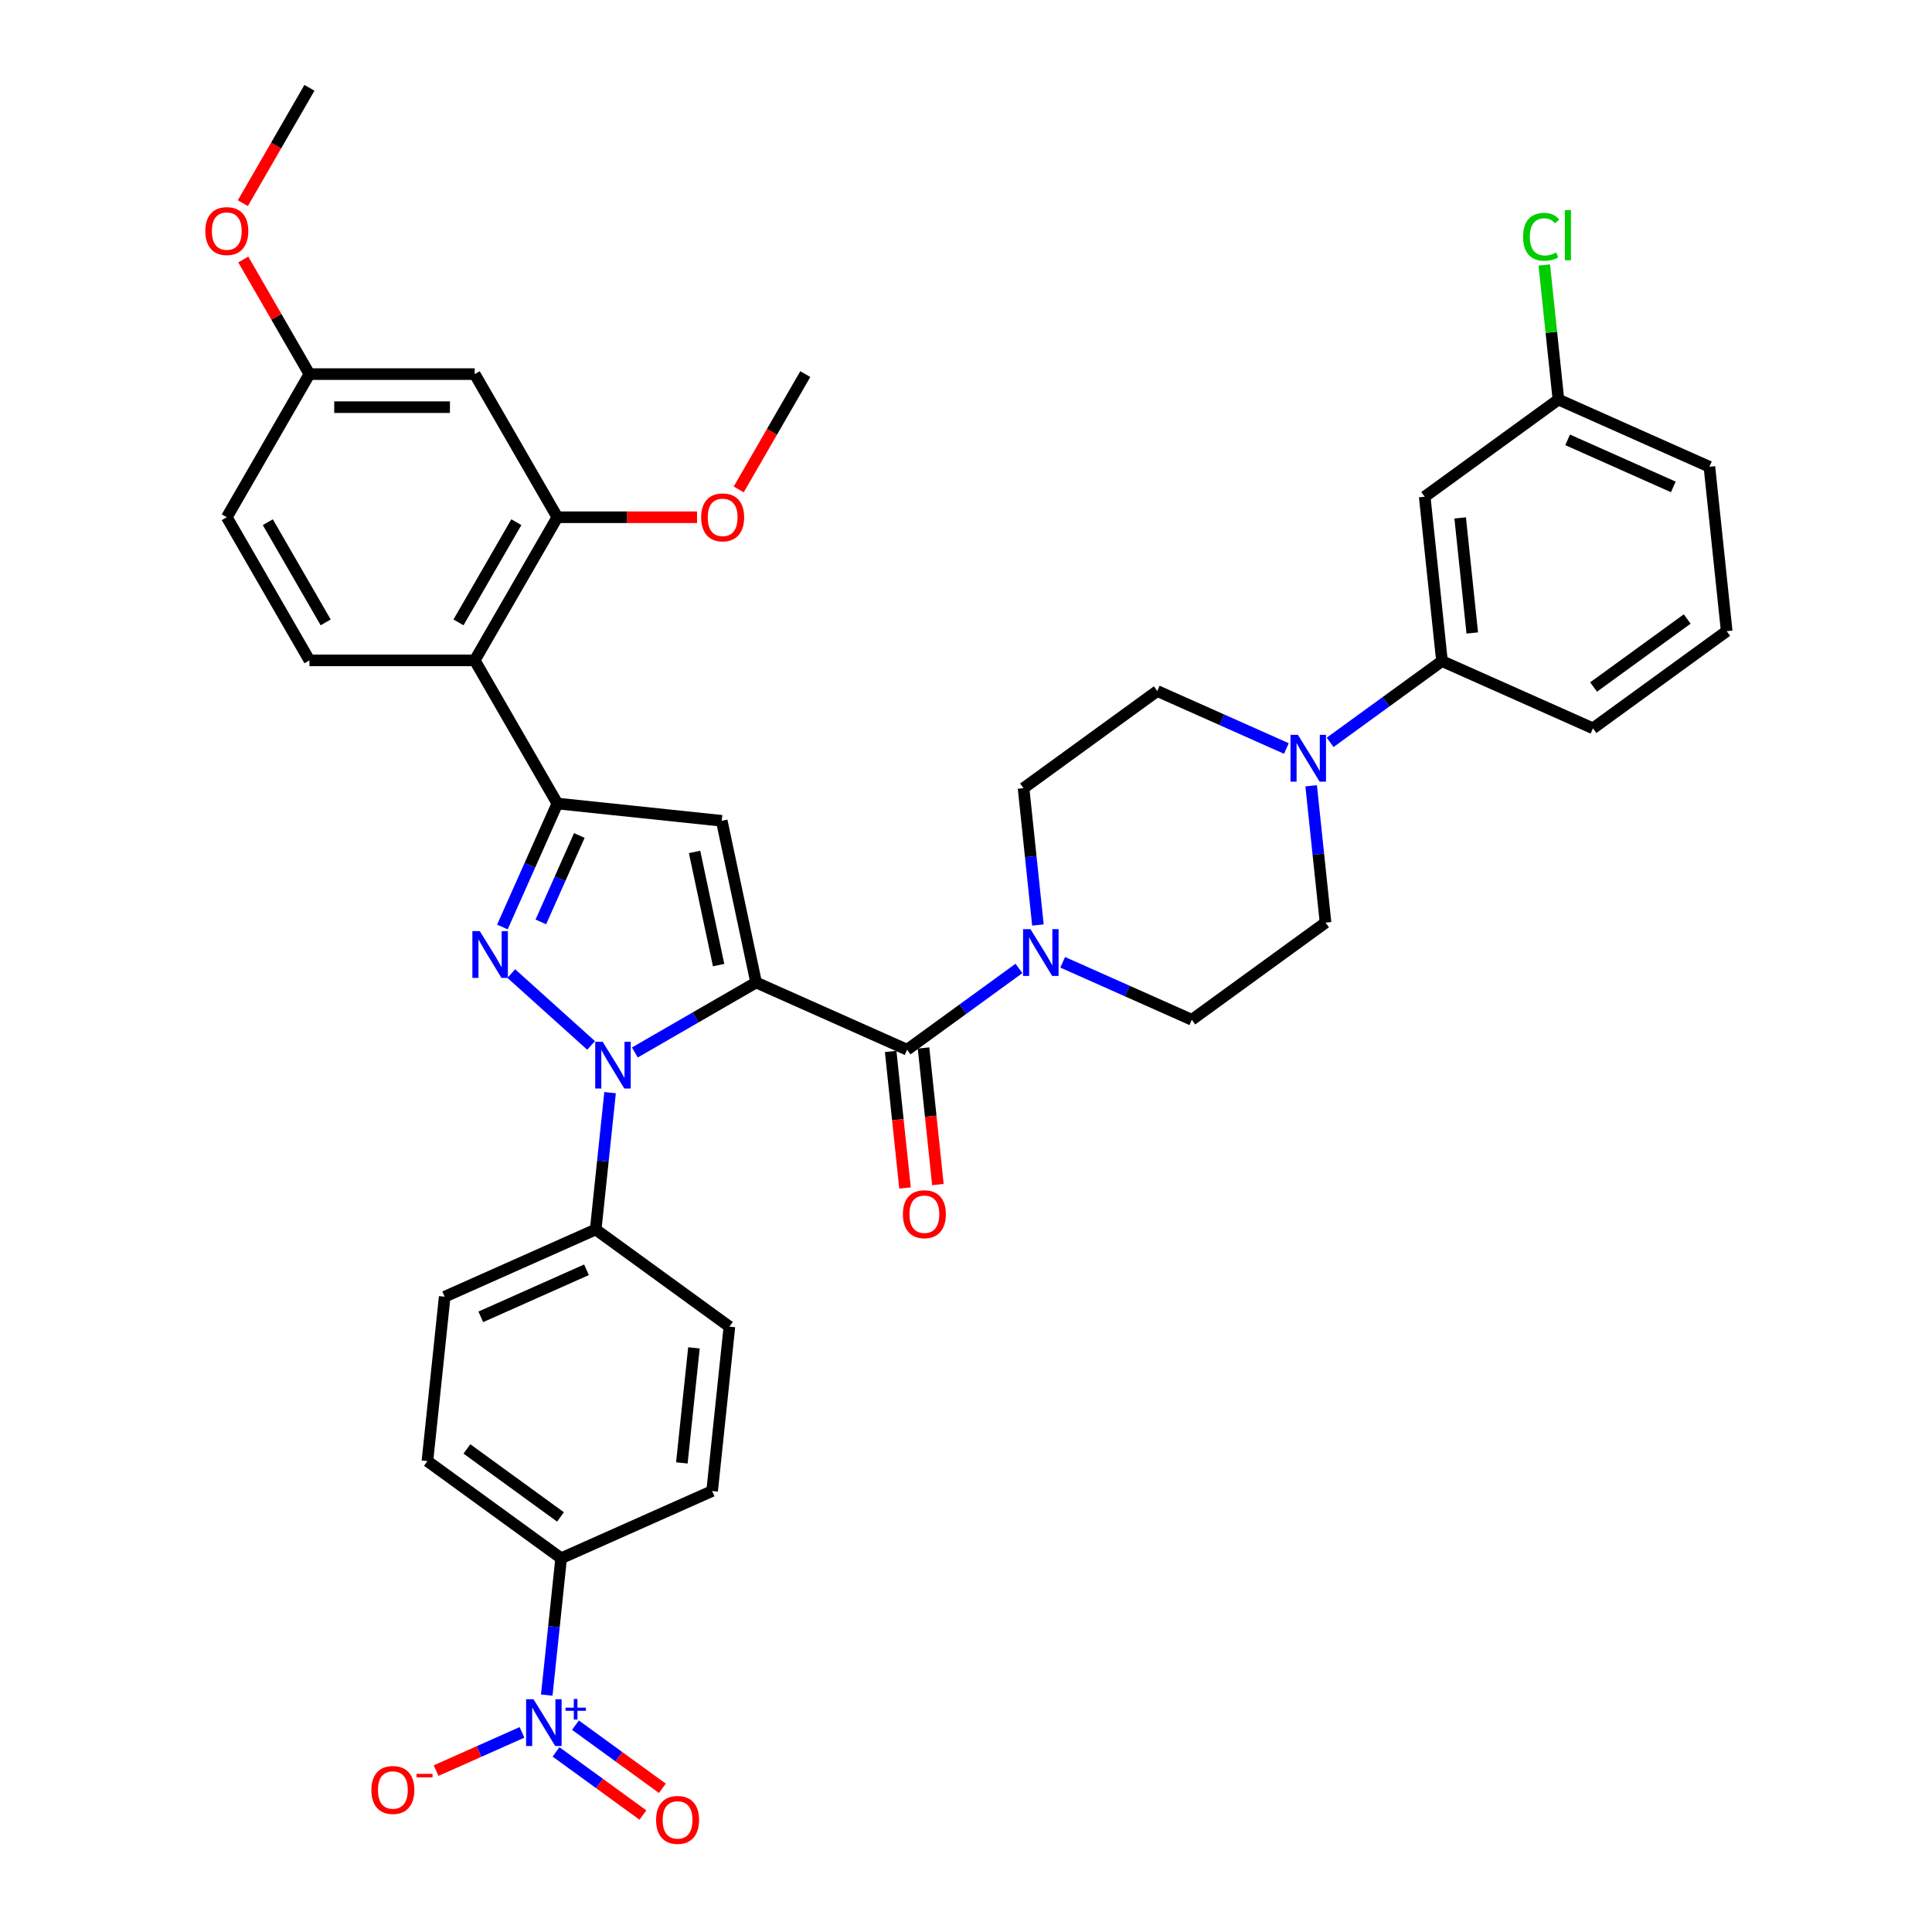 <?xml version='1.0' encoding='iso-8859-1'?>
<svg version='1.1' baseProfile='full'
              xmlns='http://www.w3.org/2000/svg'
                      xmlns:rdkit='http://www.rdkit.org/xml'
                      xmlns:xlink='http://www.w3.org/1999/xlink'
                  xml:space='preserve'
width='1000px' height='1000px' viewBox='0 0 1000 1000'>
<!-- END OF HEADER -->
<rect style='opacity:1.0;fill:#FFFFFF;stroke:none' width='1000' height='1000' x='0' y='0'> </rect>
<path class='bond-0' d='M 391.361,508.526 L 359.98,526.644' style='fill:none;fill-rule:evenodd;stroke:#000000;stroke-width:6px;stroke-linecap:butt;stroke-linejoin:miter;stroke-opacity:1' />
<path class='bond-0' d='M 359.98,526.644 L 328.598,544.762' style='fill:none;fill-rule:evenodd;stroke:#0000FF;stroke-width:6px;stroke-linecap:butt;stroke-linejoin:miter;stroke-opacity:1' />
<path class='bond-2' d='M 391.361,508.526 L 373.574,424.845' style='fill:none;fill-rule:evenodd;stroke:#000000;stroke-width:6px;stroke-linecap:butt;stroke-linejoin:miter;stroke-opacity:1' />
<path class='bond-2' d='M 371.957,499.532 L 359.506,440.954' style='fill:none;fill-rule:evenodd;stroke:#000000;stroke-width:6px;stroke-linecap:butt;stroke-linejoin:miter;stroke-opacity:1' />
<path class='bond-4' d='M 391.361,508.526 L 469.516,543.323' style='fill:none;fill-rule:evenodd;stroke:#000000;stroke-width:6px;stroke-linecap:butt;stroke-linejoin:miter;stroke-opacity:1' />
<path class='bond-1' d='M 305.944,541.103 L 264.64,503.913' style='fill:none;fill-rule:evenodd;stroke:#0000FF;stroke-width:6px;stroke-linecap:butt;stroke-linejoin:miter;stroke-opacity:1' />
<path class='bond-10' d='M 315.773,565.555 L 312.051,600.97' style='fill:none;fill-rule:evenodd;stroke:#0000FF;stroke-width:6px;stroke-linecap:butt;stroke-linejoin:miter;stroke-opacity:1' />
<path class='bond-10' d='M 312.051,600.97 L 308.329,636.385' style='fill:none;fill-rule:evenodd;stroke:#000000;stroke-width:6px;stroke-linecap:butt;stroke-linejoin:miter;stroke-opacity:1' />
<path class='bond-38' d='M 260.04,479.804 L 274.266,447.853' style='fill:none;fill-rule:evenodd;stroke:#0000FF;stroke-width:6px;stroke-linecap:butt;stroke-linejoin:miter;stroke-opacity:1' />
<path class='bond-38' d='M 274.266,447.853 L 288.491,415.902' style='fill:none;fill-rule:evenodd;stroke:#000000;stroke-width:6px;stroke-linecap:butt;stroke-linejoin:miter;stroke-opacity:1' />
<path class='bond-38' d='M 279.939,477.178 L 289.897,454.813' style='fill:none;fill-rule:evenodd;stroke:#0000FF;stroke-width:6px;stroke-linecap:butt;stroke-linejoin:miter;stroke-opacity:1' />
<path class='bond-38' d='M 289.897,454.813 L 299.855,432.447' style='fill:none;fill-rule:evenodd;stroke:#000000;stroke-width:6px;stroke-linecap:butt;stroke-linejoin:miter;stroke-opacity:1' />
<path class='bond-3' d='M 373.574,424.845 L 288.491,415.902' style='fill:none;fill-rule:evenodd;stroke:#000000;stroke-width:6px;stroke-linecap:butt;stroke-linejoin:miter;stroke-opacity:1' />
<path class='bond-6' d='M 288.491,415.902 L 245.716,341.813' style='fill:none;fill-rule:evenodd;stroke:#000000;stroke-width:6px;stroke-linecap:butt;stroke-linejoin:miter;stroke-opacity:1' />
<path class='bond-7' d='M 469.516,543.323 L 498.459,522.295' style='fill:none;fill-rule:evenodd;stroke:#000000;stroke-width:6px;stroke-linecap:butt;stroke-linejoin:miter;stroke-opacity:1' />
<path class='bond-7' d='M 498.459,522.295 L 527.401,501.267' style='fill:none;fill-rule:evenodd;stroke:#0000FF;stroke-width:6px;stroke-linecap:butt;stroke-linejoin:miter;stroke-opacity:1' />
<path class='bond-18' d='M 461.008,544.218 L 464.723,579.564' style='fill:none;fill-rule:evenodd;stroke:#000000;stroke-width:6px;stroke-linecap:butt;stroke-linejoin:miter;stroke-opacity:1' />
<path class='bond-18' d='M 464.723,579.564 L 468.438,614.91' style='fill:none;fill-rule:evenodd;stroke:#FF0000;stroke-width:6px;stroke-linecap:butt;stroke-linejoin:miter;stroke-opacity:1' />
<path class='bond-18' d='M 478.024,542.429 L 481.739,577.775' style='fill:none;fill-rule:evenodd;stroke:#000000;stroke-width:6px;stroke-linecap:butt;stroke-linejoin:miter;stroke-opacity:1' />
<path class='bond-18' d='M 481.739,577.775 L 485.454,613.122' style='fill:none;fill-rule:evenodd;stroke:#FF0000;stroke-width:6px;stroke-linecap:butt;stroke-linejoin:miter;stroke-opacity:1' />
<path class='bond-5' d='M 282.999,877.38 L 286.722,841.965' style='fill:none;fill-rule:evenodd;stroke:#0000FF;stroke-width:6px;stroke-linecap:butt;stroke-linejoin:miter;stroke-opacity:1' />
<path class='bond-5' d='M 286.722,841.965 L 290.444,806.55' style='fill:none;fill-rule:evenodd;stroke:#000000;stroke-width:6px;stroke-linecap:butt;stroke-linejoin:miter;stroke-opacity:1' />
<path class='bond-15' d='M 270.174,896.675 L 247.945,906.573' style='fill:none;fill-rule:evenodd;stroke:#0000FF;stroke-width:6px;stroke-linecap:butt;stroke-linejoin:miter;stroke-opacity:1' />
<path class='bond-15' d='M 247.945,906.573 L 225.715,916.47' style='fill:none;fill-rule:evenodd;stroke:#FF0000;stroke-width:6px;stroke-linecap:butt;stroke-linejoin:miter;stroke-opacity:1' />
<path class='bond-17' d='M 287.8,906.783 L 310.287,923.121' style='fill:none;fill-rule:evenodd;stroke:#0000FF;stroke-width:6px;stroke-linecap:butt;stroke-linejoin:miter;stroke-opacity:1' />
<path class='bond-17' d='M 310.287,923.121 L 332.775,939.459' style='fill:none;fill-rule:evenodd;stroke:#FF0000;stroke-width:6px;stroke-linecap:butt;stroke-linejoin:miter;stroke-opacity:1' />
<path class='bond-17' d='M 297.857,892.941 L 320.344,909.279' style='fill:none;fill-rule:evenodd;stroke:#0000FF;stroke-width:6px;stroke-linecap:butt;stroke-linejoin:miter;stroke-opacity:1' />
<path class='bond-17' d='M 320.344,909.279 L 342.832,925.617' style='fill:none;fill-rule:evenodd;stroke:#FF0000;stroke-width:6px;stroke-linecap:butt;stroke-linejoin:miter;stroke-opacity:1' />
<path class='bond-9' d='M 245.716,341.813 L 288.491,267.723' style='fill:none;fill-rule:evenodd;stroke:#000000;stroke-width:6px;stroke-linecap:butt;stroke-linejoin:miter;stroke-opacity:1' />
<path class='bond-9' d='M 237.314,322.144 L 267.257,270.281' style='fill:none;fill-rule:evenodd;stroke:#000000;stroke-width:6px;stroke-linecap:butt;stroke-linejoin:miter;stroke-opacity:1' />
<path class='bond-14' d='M 245.716,341.813 L 160.164,341.813' style='fill:none;fill-rule:evenodd;stroke:#000000;stroke-width:6px;stroke-linecap:butt;stroke-linejoin:miter;stroke-opacity:1' />
<path class='bond-19' d='M 537.23,478.785 L 533.508,443.37' style='fill:none;fill-rule:evenodd;stroke:#0000FF;stroke-width:6px;stroke-linecap:butt;stroke-linejoin:miter;stroke-opacity:1' />
<path class='bond-19' d='M 533.508,443.37 L 529.786,407.955' style='fill:none;fill-rule:evenodd;stroke:#000000;stroke-width:6px;stroke-linecap:butt;stroke-linejoin:miter;stroke-opacity:1' />
<path class='bond-20' d='M 550.055,498.081 L 583.469,512.958' style='fill:none;fill-rule:evenodd;stroke:#0000FF;stroke-width:6px;stroke-linecap:butt;stroke-linejoin:miter;stroke-opacity:1' />
<path class='bond-20' d='M 583.469,512.958 L 616.883,527.834' style='fill:none;fill-rule:evenodd;stroke:#000000;stroke-width:6px;stroke-linecap:butt;stroke-linejoin:miter;stroke-opacity:1' />
<path class='bond-8' d='M 665.826,387.423 L 632.412,372.546' style='fill:none;fill-rule:evenodd;stroke:#0000FF;stroke-width:6px;stroke-linecap:butt;stroke-linejoin:miter;stroke-opacity:1' />
<path class='bond-8' d='M 632.412,372.546 L 598.998,357.669' style='fill:none;fill-rule:evenodd;stroke:#000000;stroke-width:6px;stroke-linecap:butt;stroke-linejoin:miter;stroke-opacity:1' />
<path class='bond-11' d='M 688.48,384.237 L 717.423,363.208' style='fill:none;fill-rule:evenodd;stroke:#0000FF;stroke-width:6px;stroke-linecap:butt;stroke-linejoin:miter;stroke-opacity:1' />
<path class='bond-11' d='M 717.423,363.208 L 746.365,342.18' style='fill:none;fill-rule:evenodd;stroke:#000000;stroke-width:6px;stroke-linecap:butt;stroke-linejoin:miter;stroke-opacity:1' />
<path class='bond-39' d='M 678.651,406.719 L 682.373,442.134' style='fill:none;fill-rule:evenodd;stroke:#0000FF;stroke-width:6px;stroke-linecap:butt;stroke-linejoin:miter;stroke-opacity:1' />
<path class='bond-39' d='M 682.373,442.134 L 686.096,477.549' style='fill:none;fill-rule:evenodd;stroke:#000000;stroke-width:6px;stroke-linecap:butt;stroke-linejoin:miter;stroke-opacity:1' />
<path class='bond-13' d='M 288.491,267.723 L 245.716,193.634' style='fill:none;fill-rule:evenodd;stroke:#000000;stroke-width:6px;stroke-linecap:butt;stroke-linejoin:miter;stroke-opacity:1' />
<path class='bond-30' d='M 288.491,267.723 L 324.637,267.723' style='fill:none;fill-rule:evenodd;stroke:#000000;stroke-width:6px;stroke-linecap:butt;stroke-linejoin:miter;stroke-opacity:1' />
<path class='bond-30' d='M 324.637,267.723 L 360.782,267.723' style='fill:none;fill-rule:evenodd;stroke:#FF0000;stroke-width:6px;stroke-linecap:butt;stroke-linejoin:miter;stroke-opacity:1' />
<path class='bond-23' d='M 308.329,636.385 L 230.174,671.181' style='fill:none;fill-rule:evenodd;stroke:#000000;stroke-width:6px;stroke-linecap:butt;stroke-linejoin:miter;stroke-opacity:1' />
<path class='bond-23' d='M 303.565,657.235 L 248.857,681.593' style='fill:none;fill-rule:evenodd;stroke:#000000;stroke-width:6px;stroke-linecap:butt;stroke-linejoin:miter;stroke-opacity:1' />
<path class='bond-24' d='M 308.329,636.385 L 377.541,686.67' style='fill:none;fill-rule:evenodd;stroke:#000000;stroke-width:6px;stroke-linecap:butt;stroke-linejoin:miter;stroke-opacity:1' />
<path class='bond-16' d='M 746.365,342.18 L 737.423,257.098' style='fill:none;fill-rule:evenodd;stroke:#000000;stroke-width:6px;stroke-linecap:butt;stroke-linejoin:miter;stroke-opacity:1' />
<path class='bond-16' d='M 762.041,327.629 L 755.781,268.072' style='fill:none;fill-rule:evenodd;stroke:#000000;stroke-width:6px;stroke-linecap:butt;stroke-linejoin:miter;stroke-opacity:1' />
<path class='bond-33' d='M 746.365,342.18 L 824.52,376.977' style='fill:none;fill-rule:evenodd;stroke:#000000;stroke-width:6px;stroke-linecap:butt;stroke-linejoin:miter;stroke-opacity:1' />
<path class='bond-12' d='M 290.444,806.55 L 221.231,756.264' style='fill:none;fill-rule:evenodd;stroke:#000000;stroke-width:6px;stroke-linecap:butt;stroke-linejoin:miter;stroke-opacity:1' />
<path class='bond-12' d='M 290.119,785.164 L 241.67,749.964' style='fill:none;fill-rule:evenodd;stroke:#000000;stroke-width:6px;stroke-linecap:butt;stroke-linejoin:miter;stroke-opacity:1' />
<path class='bond-40' d='M 290.444,806.55 L 368.599,771.753' style='fill:none;fill-rule:evenodd;stroke:#000000;stroke-width:6px;stroke-linecap:butt;stroke-linejoin:miter;stroke-opacity:1' />
<path class='bond-27' d='M 245.716,193.634 L 160.164,193.634' style='fill:none;fill-rule:evenodd;stroke:#000000;stroke-width:6px;stroke-linecap:butt;stroke-linejoin:miter;stroke-opacity:1' />
<path class='bond-27' d='M 232.883,210.744 L 172.997,210.744' style='fill:none;fill-rule:evenodd;stroke:#000000;stroke-width:6px;stroke-linecap:butt;stroke-linejoin:miter;stroke-opacity:1' />
<path class='bond-29' d='M 160.164,341.813 L 117.389,267.723' style='fill:none;fill-rule:evenodd;stroke:#000000;stroke-width:6px;stroke-linecap:butt;stroke-linejoin:miter;stroke-opacity:1' />
<path class='bond-29' d='M 168.566,322.144 L 138.623,270.281' style='fill:none;fill-rule:evenodd;stroke:#000000;stroke-width:6px;stroke-linecap:butt;stroke-linejoin:miter;stroke-opacity:1' />
<path class='bond-28' d='M 737.423,257.098 L 806.635,206.812' style='fill:none;fill-rule:evenodd;stroke:#000000;stroke-width:6px;stroke-linecap:butt;stroke-linejoin:miter;stroke-opacity:1' />
<path class='bond-22' d='M 529.786,407.955 L 598.998,357.669' style='fill:none;fill-rule:evenodd;stroke:#000000;stroke-width:6px;stroke-linecap:butt;stroke-linejoin:miter;stroke-opacity:1' />
<path class='bond-21' d='M 616.883,527.834 L 686.096,477.549' style='fill:none;fill-rule:evenodd;stroke:#000000;stroke-width:6px;stroke-linecap:butt;stroke-linejoin:miter;stroke-opacity:1' />
<path class='bond-25' d='M 230.174,671.181 L 221.231,756.264' style='fill:none;fill-rule:evenodd;stroke:#000000;stroke-width:6px;stroke-linecap:butt;stroke-linejoin:miter;stroke-opacity:1' />
<path class='bond-26' d='M 377.541,686.67 L 368.599,771.753' style='fill:none;fill-rule:evenodd;stroke:#000000;stroke-width:6px;stroke-linecap:butt;stroke-linejoin:miter;stroke-opacity:1' />
<path class='bond-26' d='M 359.183,697.644 L 352.924,757.202' style='fill:none;fill-rule:evenodd;stroke:#000000;stroke-width:6px;stroke-linecap:butt;stroke-linejoin:miter;stroke-opacity:1' />
<path class='bond-32' d='M 160.164,193.634 L 143.039,163.972' style='fill:none;fill-rule:evenodd;stroke:#000000;stroke-width:6px;stroke-linecap:butt;stroke-linejoin:miter;stroke-opacity:1' />
<path class='bond-32' d='M 143.039,163.972 L 125.914,134.31' style='fill:none;fill-rule:evenodd;stroke:#FF0000;stroke-width:6px;stroke-linecap:butt;stroke-linejoin:miter;stroke-opacity:1' />
<path class='bond-41' d='M 160.164,193.634 L 117.389,267.723' style='fill:none;fill-rule:evenodd;stroke:#000000;stroke-width:6px;stroke-linecap:butt;stroke-linejoin:miter;stroke-opacity:1' />
<path class='bond-31' d='M 806.635,206.812 L 802.975,171.987' style='fill:none;fill-rule:evenodd;stroke:#000000;stroke-width:6px;stroke-linecap:butt;stroke-linejoin:miter;stroke-opacity:1' />
<path class='bond-31' d='M 802.975,171.987 L 799.315,137.163' style='fill:none;fill-rule:evenodd;stroke:#00CC00;stroke-width:6px;stroke-linecap:butt;stroke-linejoin:miter;stroke-opacity:1' />
<path class='bond-42' d='M 806.635,206.812 L 884.79,241.609' style='fill:none;fill-rule:evenodd;stroke:#000000;stroke-width:6px;stroke-linecap:butt;stroke-linejoin:miter;stroke-opacity:1' />
<path class='bond-42' d='M 811.399,227.662 L 866.108,252.02' style='fill:none;fill-rule:evenodd;stroke:#000000;stroke-width:6px;stroke-linecap:butt;stroke-linejoin:miter;stroke-opacity:1' />
<path class='bond-36' d='M 382.35,253.333 L 399.584,223.484' style='fill:none;fill-rule:evenodd;stroke:#FF0000;stroke-width:6px;stroke-linecap:butt;stroke-linejoin:miter;stroke-opacity:1' />
<path class='bond-36' d='M 399.584,223.484 L 416.818,193.634' style='fill:none;fill-rule:evenodd;stroke:#000000;stroke-width:6px;stroke-linecap:butt;stroke-linejoin:miter;stroke-opacity:1' />
<path class='bond-37' d='M 125.697,105.154 L 142.931,75.305' style='fill:none;fill-rule:evenodd;stroke:#FF0000;stroke-width:6px;stroke-linecap:butt;stroke-linejoin:miter;stroke-opacity:1' />
<path class='bond-37' d='M 142.931,75.305 L 160.164,45.455' style='fill:none;fill-rule:evenodd;stroke:#000000;stroke-width:6px;stroke-linecap:butt;stroke-linejoin:miter;stroke-opacity:1' />
<path class='bond-34' d='M 824.52,376.977 L 893.733,326.691' style='fill:none;fill-rule:evenodd;stroke:#000000;stroke-width:6px;stroke-linecap:butt;stroke-linejoin:miter;stroke-opacity:1' />
<path class='bond-34' d='M 824.845,355.592 L 873.294,320.392' style='fill:none;fill-rule:evenodd;stroke:#000000;stroke-width:6px;stroke-linecap:butt;stroke-linejoin:miter;stroke-opacity:1' />
<path class='bond-35' d='M 893.733,326.691 L 884.79,241.609' style='fill:none;fill-rule:evenodd;stroke:#000000;stroke-width:6px;stroke-linecap:butt;stroke-linejoin:miter;stroke-opacity:1' />
<path  class='atom-1' d='M 311.916 539.188
L 319.855 552.021
Q 320.642 553.287, 321.908 555.58
Q 323.174 557.872, 323.243 558.009
L 323.243 539.188
L 326.46 539.188
L 326.46 563.416
L 323.14 563.416
L 314.619 549.386
Q 313.627 547.743, 312.566 545.861
Q 311.54 543.979, 311.232 543.397
L 311.232 563.416
L 308.083 563.416
L 308.083 539.188
L 311.916 539.188
' fill='#0000FF'/>
<path  class='atom-2' d='M 248.339 481.943
L 256.278 494.776
Q 257.065 496.042, 258.331 498.335
Q 259.598 500.627, 259.666 500.764
L 259.666 481.943
L 262.883 481.943
L 262.883 506.171
L 259.563 506.171
L 251.042 492.141
Q 250.05 490.498, 248.989 488.616
Q 247.963 486.734, 247.655 486.152
L 247.655 506.171
L 244.506 506.171
L 244.506 481.943
L 248.339 481.943
' fill='#0000FF'/>
<path  class='atom-6' d='M 276.146 879.518
L 284.085 892.351
Q 284.872 893.617, 286.138 895.91
Q 287.404 898.203, 287.473 898.34
L 287.473 879.518
L 290.689 879.518
L 290.689 903.746
L 287.37 903.746
L 278.849 889.716
Q 277.857 888.073, 276.796 886.191
Q 275.769 884.309, 275.461 883.727
L 275.461 903.746
L 272.313 903.746
L 272.313 879.518
L 276.146 879.518
' fill='#0000FF'/>
<path  class='atom-6' d='M 292.722 883.886
L 296.991 883.886
L 296.991 879.391
L 298.888 879.391
L 298.888 883.886
L 303.27 883.886
L 303.27 885.512
L 298.888 885.512
L 298.888 890.029
L 296.991 890.029
L 296.991 885.512
L 292.722 885.512
L 292.722 883.886
' fill='#0000FF'/>
<path  class='atom-8' d='M 533.373 480.923
L 541.312 493.756
Q 542.099 495.022, 543.365 497.315
Q 544.631 499.608, 544.7 499.745
L 544.7 480.923
L 547.916 480.923
L 547.916 505.152
L 544.597 505.152
L 536.076 491.121
Q 535.084 489.479, 534.023 487.596
Q 532.996 485.714, 532.688 485.133
L 532.688 505.152
L 529.54 505.152
L 529.54 480.923
L 533.373 480.923
' fill='#0000FF'/>
<path  class='atom-9' d='M 671.798 380.352
L 679.737 393.185
Q 680.524 394.451, 681.79 396.744
Q 683.056 399.036, 683.125 399.173
L 683.125 380.352
L 686.341 380.352
L 686.341 404.58
L 683.022 404.58
L 674.501 390.55
Q 673.509 388.907, 672.448 387.025
Q 671.421 385.143, 671.113 384.561
L 671.113 404.58
L 667.965 404.58
L 667.965 380.352
L 671.798 380.352
' fill='#0000FF'/>
<path  class='atom-16' d='M 192.225 926.498
Q 192.225 920.68, 195.099 917.429
Q 197.974 914.178, 203.346 914.178
Q 208.719 914.178, 211.593 917.429
Q 214.468 920.68, 214.468 926.498
Q 214.468 932.384, 211.559 935.737
Q 208.651 939.057, 203.346 939.057
Q 198.008 939.057, 195.099 935.737
Q 192.225 932.418, 192.225 926.498
M 203.346 936.319
Q 207.042 936.319, 209.027 933.855
Q 211.046 931.357, 211.046 926.498
Q 211.046 921.741, 209.027 919.346
Q 207.042 916.916, 203.346 916.916
Q 199.651 916.916, 197.632 919.311
Q 195.647 921.707, 195.647 926.498
Q 195.647 931.391, 197.632 933.855
Q 199.651 936.319, 203.346 936.319
' fill='#FF0000'/>
<path  class='atom-16' d='M 215.597 918.133
L 223.886 918.133
L 223.886 919.94
L 215.597 919.94
L 215.597 918.133
' fill='#FF0000'/>
<path  class='atom-18' d='M 339.592 941.987
Q 339.592 936.169, 342.467 932.918
Q 345.341 929.667, 350.714 929.667
Q 356.086 929.667, 358.961 932.918
Q 361.835 936.169, 361.835 941.987
Q 361.835 947.872, 358.927 951.226
Q 356.018 954.545, 350.714 954.545
Q 345.375 954.545, 342.467 951.226
Q 339.592 947.907, 339.592 941.987
M 350.714 951.808
Q 354.409 951.808, 356.394 949.344
Q 358.413 946.846, 358.413 941.987
Q 358.413 937.23, 356.394 934.834
Q 354.409 932.405, 350.714 932.405
Q 347.018 932.405, 344.999 934.8
Q 343.014 937.196, 343.014 941.987
Q 343.014 946.88, 344.999 949.344
Q 347.018 951.808, 350.714 951.808
' fill='#FF0000'/>
<path  class='atom-19' d='M 467.337 628.474
Q 467.337 622.657, 470.211 619.406
Q 473.086 616.155, 478.458 616.155
Q 483.831 616.155, 486.706 619.406
Q 489.58 622.657, 489.58 628.474
Q 489.58 634.36, 486.671 637.714
Q 483.763 641.033, 478.458 641.033
Q 473.12 641.033, 470.211 637.714
Q 467.337 634.394, 467.337 628.474
M 478.458 638.296
Q 482.154 638.296, 484.139 635.832
Q 486.158 633.334, 486.158 628.474
Q 486.158 623.718, 484.139 621.322
Q 482.154 618.893, 478.458 618.893
Q 474.763 618.893, 472.744 621.288
Q 470.759 623.683, 470.759 628.474
Q 470.759 633.368, 472.744 635.832
Q 474.763 638.296, 478.458 638.296
' fill='#FF0000'/>
<path  class='atom-31' d='M 362.921 267.792
Q 362.921 261.974, 365.795 258.723
Q 368.67 255.472, 374.043 255.472
Q 379.415 255.472, 382.29 258.723
Q 385.164 261.974, 385.164 267.792
Q 385.164 273.678, 382.255 277.031
Q 379.347 280.351, 374.043 280.351
Q 368.704 280.351, 365.795 277.031
Q 362.921 273.712, 362.921 267.792
M 374.043 277.613
Q 377.738 277.613, 379.723 275.149
Q 381.742 272.651, 381.742 267.792
Q 381.742 263.035, 379.723 260.64
Q 377.738 258.21, 374.043 258.21
Q 370.347 258.21, 368.328 260.605
Q 366.343 263.001, 366.343 267.792
Q 366.343 272.685, 368.328 275.149
Q 370.347 277.613, 374.043 277.613
' fill='#FF0000'/>
<path  class='atom-32' d='M 788.351 122.568
Q 788.351 116.545, 791.157 113.397
Q 793.997 110.214, 799.37 110.214
Q 804.366 110.214, 807.035 113.739
L 804.776 115.587
Q 802.826 113.02, 799.37 113.02
Q 795.708 113.02, 793.757 115.484
Q 791.841 117.914, 791.841 122.568
Q 791.841 127.359, 793.826 129.823
Q 795.845 132.286, 799.746 132.286
Q 802.415 132.286, 805.529 130.678
L 806.487 133.245
Q 805.221 134.066, 803.305 134.545
Q 801.389 135.024, 799.267 135.024
Q 793.997 135.024, 791.157 131.807
Q 788.351 128.591, 788.351 122.568
' fill='#00CC00'/>
<path  class='atom-32' d='M 809.978 108.743
L 813.126 108.743
L 813.126 134.716
L 809.978 134.716
L 809.978 108.743
' fill='#00CC00'/>
<path  class='atom-33' d='M 106.267 119.613
Q 106.267 113.795, 109.142 110.544
Q 112.016 107.293, 117.389 107.293
Q 122.761 107.293, 125.636 110.544
Q 128.511 113.795, 128.511 119.613
Q 128.511 125.498, 125.602 128.852
Q 122.693 132.171, 117.389 132.171
Q 112.05 132.171, 109.142 128.852
Q 106.267 125.533, 106.267 119.613
M 117.389 129.434
Q 121.085 129.434, 123.069 126.97
Q 125.088 124.472, 125.088 119.613
Q 125.088 114.856, 123.069 112.46
Q 121.085 110.031, 117.389 110.031
Q 113.693 110.031, 111.674 112.426
Q 109.689 114.822, 109.689 119.613
Q 109.689 124.506, 111.674 126.97
Q 113.693 129.434, 117.389 129.434
' fill='#FF0000'/>
</svg>
